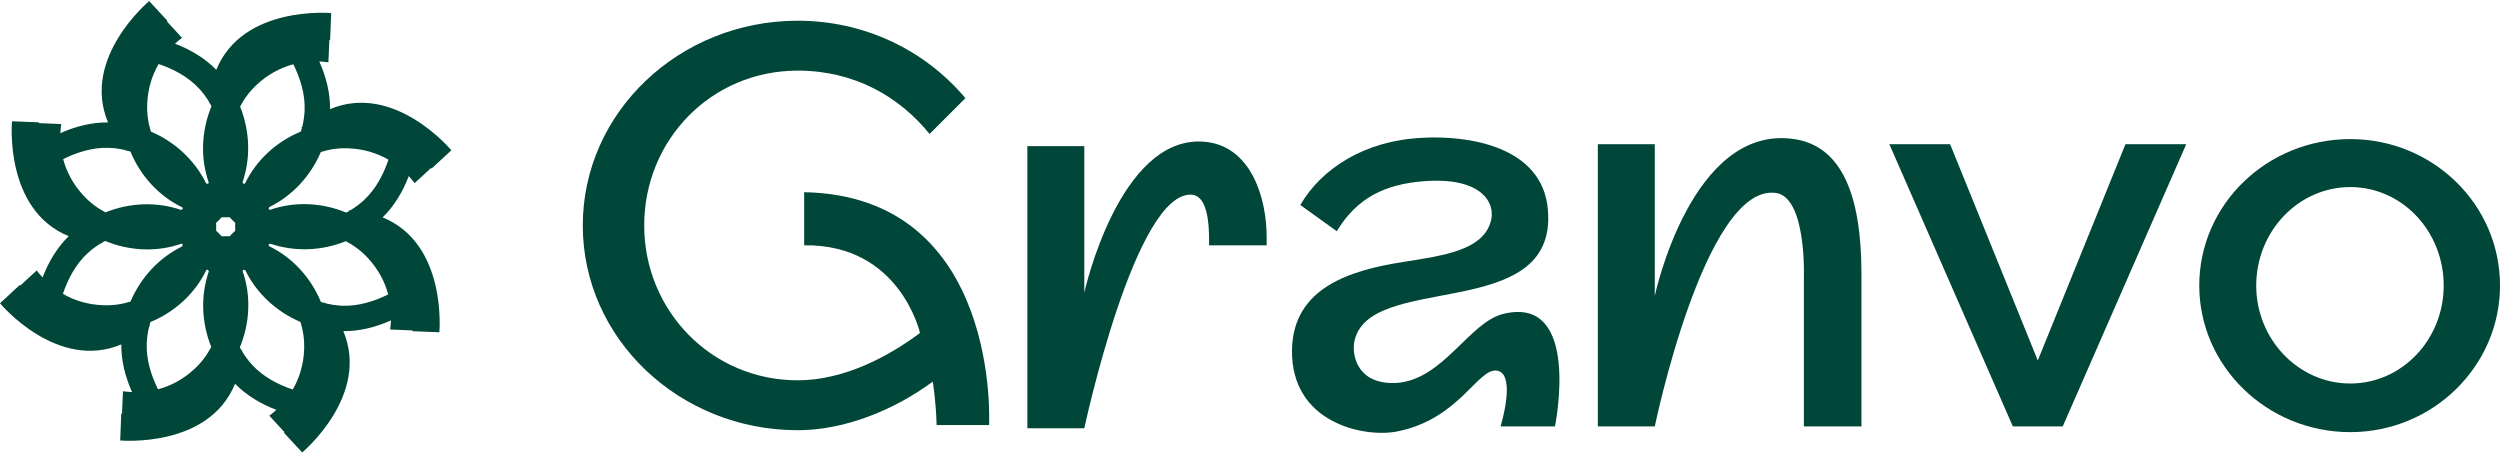 <svg width="1535" height="278" viewBox="0 0 1535 278" fill="none" xmlns="http://www.w3.org/2000/svg">
<path d="M102.805 12.787C102.69 12.898 102.577 13.01 102.464 13.121L111.758 23.237C110.269 24.36 108.828 25.555 107.448 26.825C116.852 30.391 125.909 35.763 132.799 42.863C149.012 3.095 203.153 8.024 203.333 8.041L202.695 24.536C202.535 24.534 202.375 24.532 202.216 24.531L201.637 38.258C199.79 37.999 197.925 37.825 196.051 37.747C200.179 46.918 202.787 57.12 202.639 67.013C242.214 50.362 277.004 92.108 277.136 92.266L265.021 103.479C264.909 103.364 264.796 103.251 264.685 103.138L254.571 112.432C253.448 110.943 252.248 109.505 250.979 108.125C247.412 117.528 242.042 126.584 234.942 133.473C274.707 149.684 269.785 203.814 269.767 204.008L253.272 203.37C253.274 203.209 253.273 203.05 253.274 202.891L239.55 202.312C239.809 200.465 239.978 198.601 240.056 196.728C230.886 200.855 220.684 203.461 210.793 203.313C227.431 242.857 185.766 277.623 185.542 277.81L174.329 265.695C174.443 265.584 174.555 265.47 174.667 265.359L165.375 255.245C166.864 254.123 168.301 252.924 169.681 251.655C160.277 248.089 151.222 242.717 144.332 235.617C128.139 275.339 74.106 270.469 73.8 270.441L74.438 253.946C74.598 253.948 74.757 253.947 74.915 253.949L75.496 240.224C77.342 240.483 79.205 240.652 81.078 240.731C76.951 231.56 74.344 221.358 74.493 211.467C34.971 228.095 0.222 186.486 -0.002 186.216L12.113 175.003C12.224 175.117 12.336 175.229 12.446 175.342L22.563 166.05C23.685 167.539 24.881 168.978 26.15 170.357C29.717 160.953 35.089 151.897 42.189 145.007C2.465 128.811 7.34 74.772 7.367 74.474L23.861 75.112C23.86 75.272 23.858 75.431 23.857 75.589L37.584 76.171C37.325 78.017 37.151 79.881 37.073 81.754C46.244 77.627 56.446 75.019 66.338 75.167C49.701 35.622 91.372 0.855 91.591 0.672L102.805 12.787ZM148.949 166.39C154.187 181.374 153.541 198.117 147.271 213.245C147.59 213.866 147.923 214.483 148.272 215.094L148.731 215.112C148.718 215.339 148.698 215.565 148.683 215.791C150.419 218.715 152.493 221.513 154.916 224.131C161.695 231.455 170.855 236.195 179.745 239.175C183.816 232.163 186.383 223.932 186.746 214.567C186.975 208.635 186.163 202.951 184.477 197.679C169.5 191.29 157.435 179.932 150.586 165.898C150.202 165.8 149.816 165.707 149.428 165.618C149.266 165.875 149.105 166.132 148.949 166.39ZM126.711 165.78C119.82 180.079 107.523 191.462 92.391 197.725C92.178 198.389 91.979 199.061 91.794 199.739L92.105 200.075C91.934 200.227 91.76 200.375 91.589 200.524C90.749 203.819 90.24 207.265 90.102 210.829C89.717 220.801 92.84 230.63 97.019 239.023C104.856 236.943 112.491 232.937 119.37 226.57C123.726 222.538 127.171 217.947 129.706 213.027C123.634 197.919 123.136 181.356 128.217 166.59C128.014 166.249 127.807 165.91 127.594 165.573C127.299 165.639 127.004 165.708 126.711 165.78ZM212.353 148.097C197.245 154.17 180.683 154.67 165.916 149.589C165.575 149.792 165.236 149.999 164.899 150.211C164.965 150.507 165.033 150.801 165.105 151.094C179.404 157.985 190.787 170.282 197.05 185.413C197.715 185.625 198.386 185.827 199.064 186.012L199.401 185.703C199.552 185.873 199.699 186.044 199.848 186.214C203.143 187.054 206.59 187.568 210.155 187.706C220.127 188.091 229.955 184.964 238.349 180.785C236.269 172.948 232.262 165.314 225.896 158.436C221.864 154.08 217.273 150.633 212.353 148.097ZM64.56 147.945C63.94 148.265 63.323 148.597 62.712 148.946L62.696 149.405C62.467 149.392 62.24 149.372 62.013 149.357C59.09 151.093 56.294 153.168 53.677 155.591C46.353 162.369 41.611 171.529 38.63 180.419C45.643 184.491 53.875 187.058 63.241 187.42C69.172 187.649 74.855 186.837 80.126 185.151C86.515 170.175 97.875 158.112 111.908 151.263C112.006 150.878 112.099 150.491 112.187 150.102C111.931 149.94 111.674 149.78 111.415 149.623C96.431 154.861 79.688 154.216 64.56 147.945ZM140.985 133.373C139.38 133.44 137.76 133.443 136.128 133.38C135.039 134.562 133.897 135.711 132.699 136.82C132.765 138.426 132.768 140.046 132.706 141.678C133.888 142.766 135.036 143.909 136.146 145.106C137.751 145.04 139.37 145.038 141.001 145.1C142.09 143.917 143.234 142.77 144.432 141.659C144.366 140.055 144.363 138.436 144.425 136.805C143.243 135.716 142.095 134.572 140.985 133.373ZM213.893 91.062C207.961 90.833 202.277 91.643 197.005 93.329C190.616 108.306 179.258 120.371 165.223 127.22C165.126 127.604 165.032 127.99 164.944 128.378C165.199 128.539 165.456 128.698 165.714 128.855C180.697 123.616 197.443 124.264 212.571 130.535C213.192 130.215 213.808 129.88 214.419 129.531L214.438 129.077C214.665 129.09 214.891 129.105 215.116 129.12C218.04 127.385 220.84 125.314 223.457 122.892C230.781 116.113 235.521 106.951 238.501 98.061C231.489 93.99 223.258 91.425 213.893 91.062ZM66.979 90.776C57.006 90.391 47.174 93.514 38.78 97.693C40.86 105.531 44.869 113.165 51.236 120.044C55.267 124.399 59.858 127.845 64.776 130.381C79.884 124.307 96.448 123.811 111.215 128.891C111.556 128.688 111.896 128.481 112.233 128.269C112.166 127.973 112.096 127.679 112.024 127.385C97.726 120.494 86.344 108.198 80.081 93.067C79.415 92.854 78.744 92.653 78.065 92.468L77.731 92.779C77.578 92.608 77.429 92.435 77.279 92.264C73.985 91.424 70.541 90.914 66.979 90.776ZM180.11 39.457C172.274 41.537 164.64 45.544 157.762 51.91C153.406 55.941 149.958 60.532 147.423 65.45C153.497 80.559 153.995 97.122 148.915 111.89C149.118 112.231 149.325 112.57 149.537 112.907C149.832 112.84 150.127 112.77 150.42 112.698C157.311 98.401 169.607 87.018 184.736 80.755C184.949 80.09 185.152 79.418 185.338 78.739L185.029 78.405C185.199 78.254 185.37 78.104 185.54 77.956C186.38 74.661 186.894 71.217 187.032 67.653C187.417 57.68 184.29 47.851 180.11 39.457ZM97.386 39.305C93.315 46.317 90.75 54.549 90.388 63.915C90.159 69.846 90.969 75.529 92.654 80.801C107.631 87.189 119.696 98.549 126.545 112.582C126.93 112.68 127.315 112.773 127.703 112.862C127.865 112.606 128.024 112.35 128.18 112.092C122.942 97.108 123.59 80.363 129.861 65.235C129.541 64.614 129.206 63.997 128.857 63.386L128.403 63.37C128.416 63.142 128.431 62.914 128.446 62.687C126.711 59.765 124.639 56.967 122.217 54.351C115.438 47.027 106.277 42.285 97.386 39.305Z" fill="#004639"/>
<path d="M1443.07 265.332C1392 265.332 1350.35 224.867 1350.35 175.365C1350.35 125.471 1392 85.399 1443.07 85.399C1493.75 85.399 1535 125.471 1535 175.365C1535 224.867 1493.75 265.332 1443.07 265.332ZM1443.07 114.864C1411.25 114.864 1385.32 141.972 1385.32 175.365C1385.32 208.366 1411.25 235.474 1443.07 235.474C1474.89 235.474 1500.43 208.366 1500.43 175.365C1500.43 141.972 1474.89 114.864 1443.07 114.864Z" fill="#004639"/>
<path d="M1266.53 261.796H1235.88L1160.06 88.541H1197.38L1251.2 221.33L1305.03 88.541H1342.35L1266.53 261.796Z" fill="#004639"/>
<path d="M1016.04 261.796H981.074V88.542H1016.04V181.651C1016.04 181.651 1038.43 75.97 1101.68 85.399C1130.36 89.721 1142.93 118.793 1142.93 168.294C1142.93 261.796 1142.93 261.796 1142.93 261.796H1107.58V171.044C1107.58 171.044 1109.54 120.364 1089.9 118.4C1046.68 113.686 1016.04 261.796 1016.04 261.796Z" fill="#004639"/>
<path d="M858.103 235.081C886.39 232.723 902.497 197.365 923.319 192.651C971.249 181.258 954.749 261.796 954.749 261.796H921.355C921.355 261.796 931.177 229.973 919.391 227.616C907.605 225.259 896.212 257.474 857.711 264.939C837.674 268.867 792.495 259.831 793.28 214.652C794.066 176.543 829.031 165.936 861.639 160.829C886.39 156.9 909.569 153.757 915.069 136.864C918.998 125.471 910.748 108.185 873.425 111.328C850.639 113.292 833.353 121.149 820.781 141.971L798.388 125.864C811.352 103.47 838.067 86.184 873.425 84.613C900.533 83.041 947.284 89.327 950.427 129.007C956.32 199.33 838.46 165.936 831.388 210.723C830.21 219.759 834.531 236.652 858.103 235.081Z" fill="#004639"/>
<path d="M742.368 150.615V147.079C742.368 126.65 737.654 120.364 732.154 119.579C697.188 116.043 665.759 262.975 665.759 262.975H630.794V89.721H665.759V179.687C665.759 179.687 686.974 83.435 738.832 86.971C767.904 88.935 777.726 121.15 777.726 145.508V150.615H742.368Z" fill="#004639"/>
<path d="M564.868 204.437C564.868 204.437 552.689 149.829 493.759 150.615V118.007C614.762 120.364 607.297 261.01 607.297 261.01H575.082C574.689 246.081 572.725 234.295 572.725 234.295C549.939 251.188 519.295 264.153 489.83 264.153C417.15 264.153 357.827 207.973 357.827 138.436C357.827 68.898 417.15 12.718 489.83 12.718C529.902 12.718 567.225 30.004 592.761 60.255L570.76 82.256C552.296 59.469 524.795 43.362 489.83 43.362C436.793 43.362 395.542 85.791 395.542 138.436C395.542 190.687 436.793 233.509 489.83 233.509C518.509 233.509 546.01 218.58 564.868 204.437Z" fill="#004639"/>
</svg>
